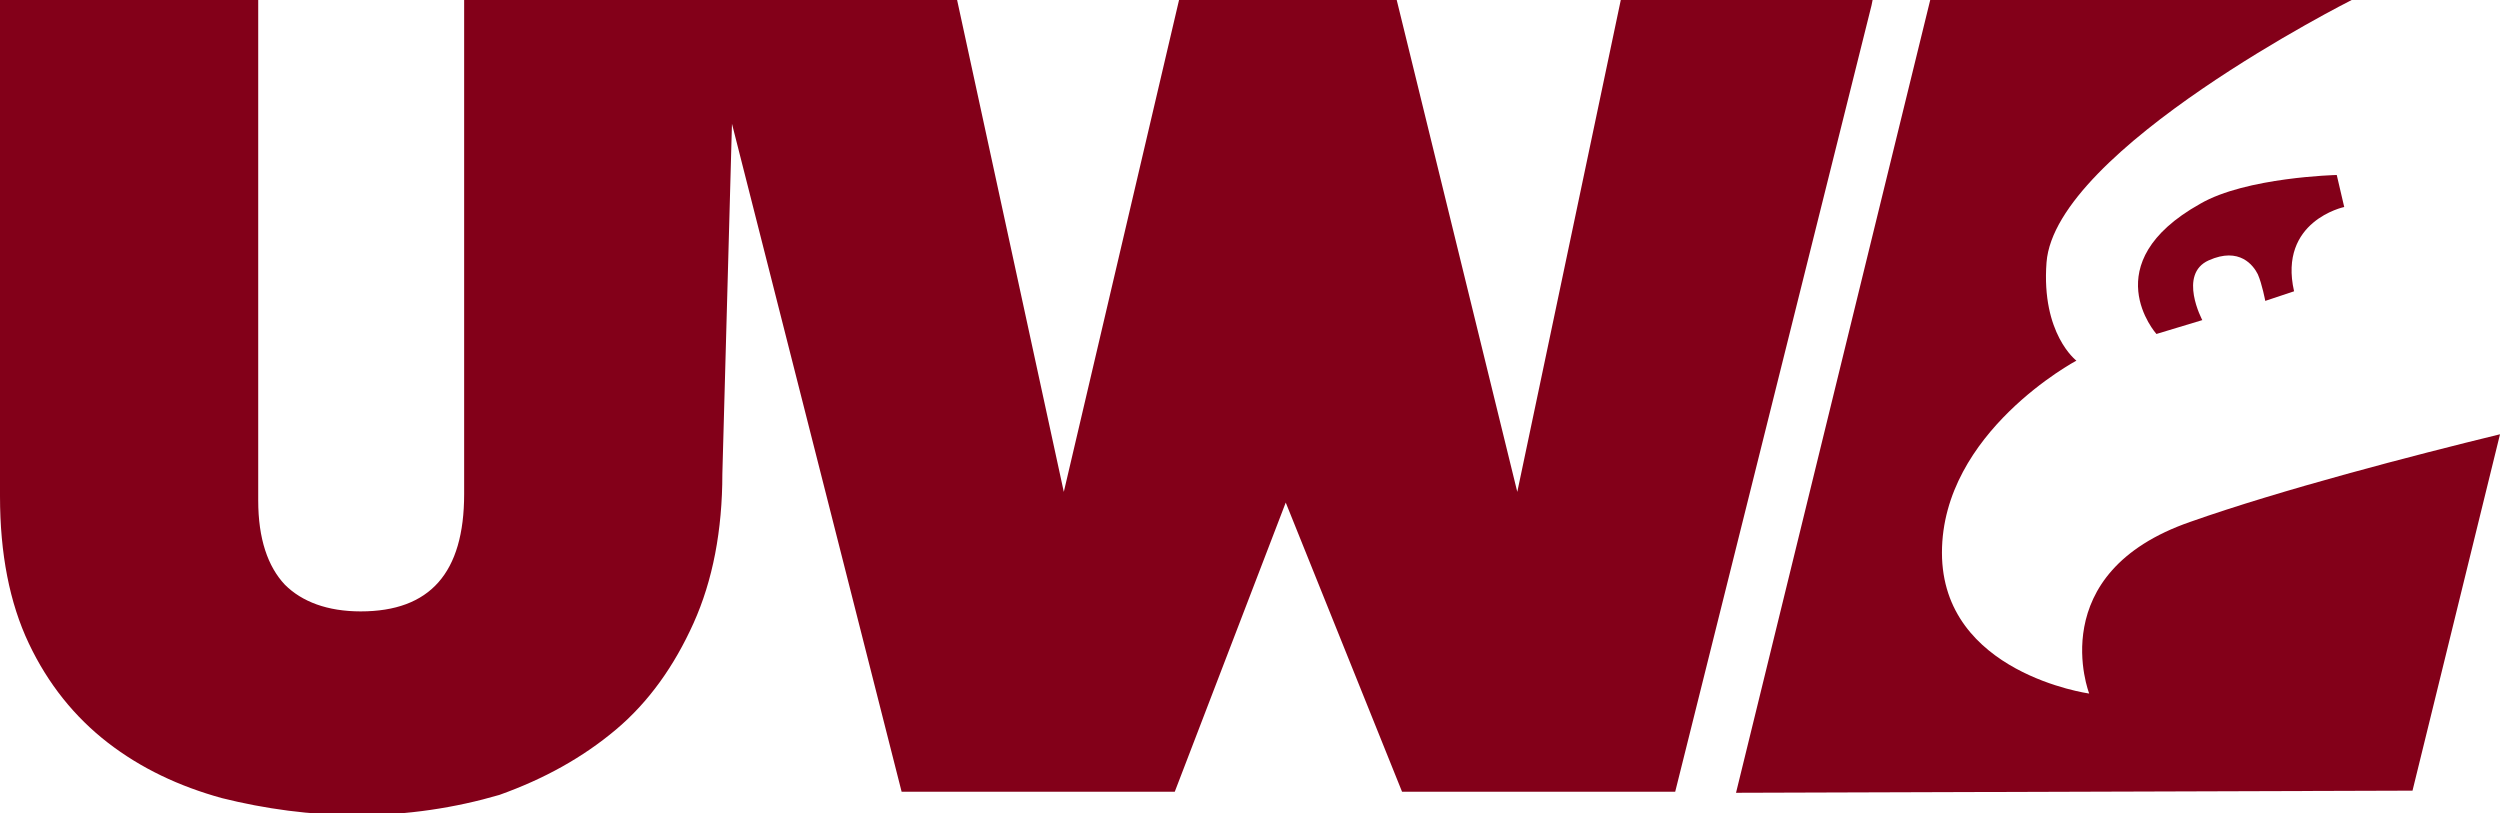 <?xml version="1.0" encoding="utf-8"?>
<svg version="1.1" xmlns="http://www.w3.org/2000/svg" xmlns:xlink="http://www.w3.org/1999/xlink" x="0px" y="0px"
	 viewBox="0 0 234.3 76.2" style="enable-background:new 0 0 234.3 76.2;" xml:space="preserve">
<g fill="#830019">
	<path d="M175.5,0h-23.6l-9.7,46.1L130.9,0h-20.4L99.7,46.1L89.7,0H43.5v46.3c0,7.4-3.2,11-9.7,11
		c-3.1,0-5.5-0.9-7.1-2.5c-1.6-1.7-2.5-4.3-2.5-7.9V0H0v46.5c0,5.4,0.9,10,2.7,13.8s4.3,6.9,7.4,9.3s6.7,4.1,10.7,5.2
		c4,1,8.3,1.6,12.7,1.6c4.7,0,9.2-0.7,13.3-1.9C51,73,54.6,71,57.7,68.4c3.1-2.6,5.5-6,7.3-10c1.8-4,2.7-8.7,2.7-14l0.9-32.8
		l15.9,62.6h25.6l10.4-27.1l10.9,27.1H157l18.4-73.7L175.5,0z M219.7,19.4l-0.7-3c0,0-8.5,0.2-12.8,2.7c-10,5.6-4.1,12.2-4.1,12.2
		l4.3-1.3c0,0-2.3-4.3,0.6-5.6c2.9-1.3,4.2,0.5,4.6,1.3c0.4,0.9,0.7,2.5,0.7,2.5l2.7-0.9C213.5,20.7,219.7,19.4,219.7,19.4z"/>
	<path d="M205.3,48.9c-13.9,4.8-9.5,16.1-9.5,16.1S182,63.1,182,51.8s12.6-18,12.6-18s-3.3-2.5-2.8-9.2
		C192.6,14,220.4,0,220.4,0h-39.5l-18.2,74.3l63.4-0.2l8.2-33.4C226.1,42.7,213.8,45.9,205.3,48.9z"/>
</g>
</svg>
